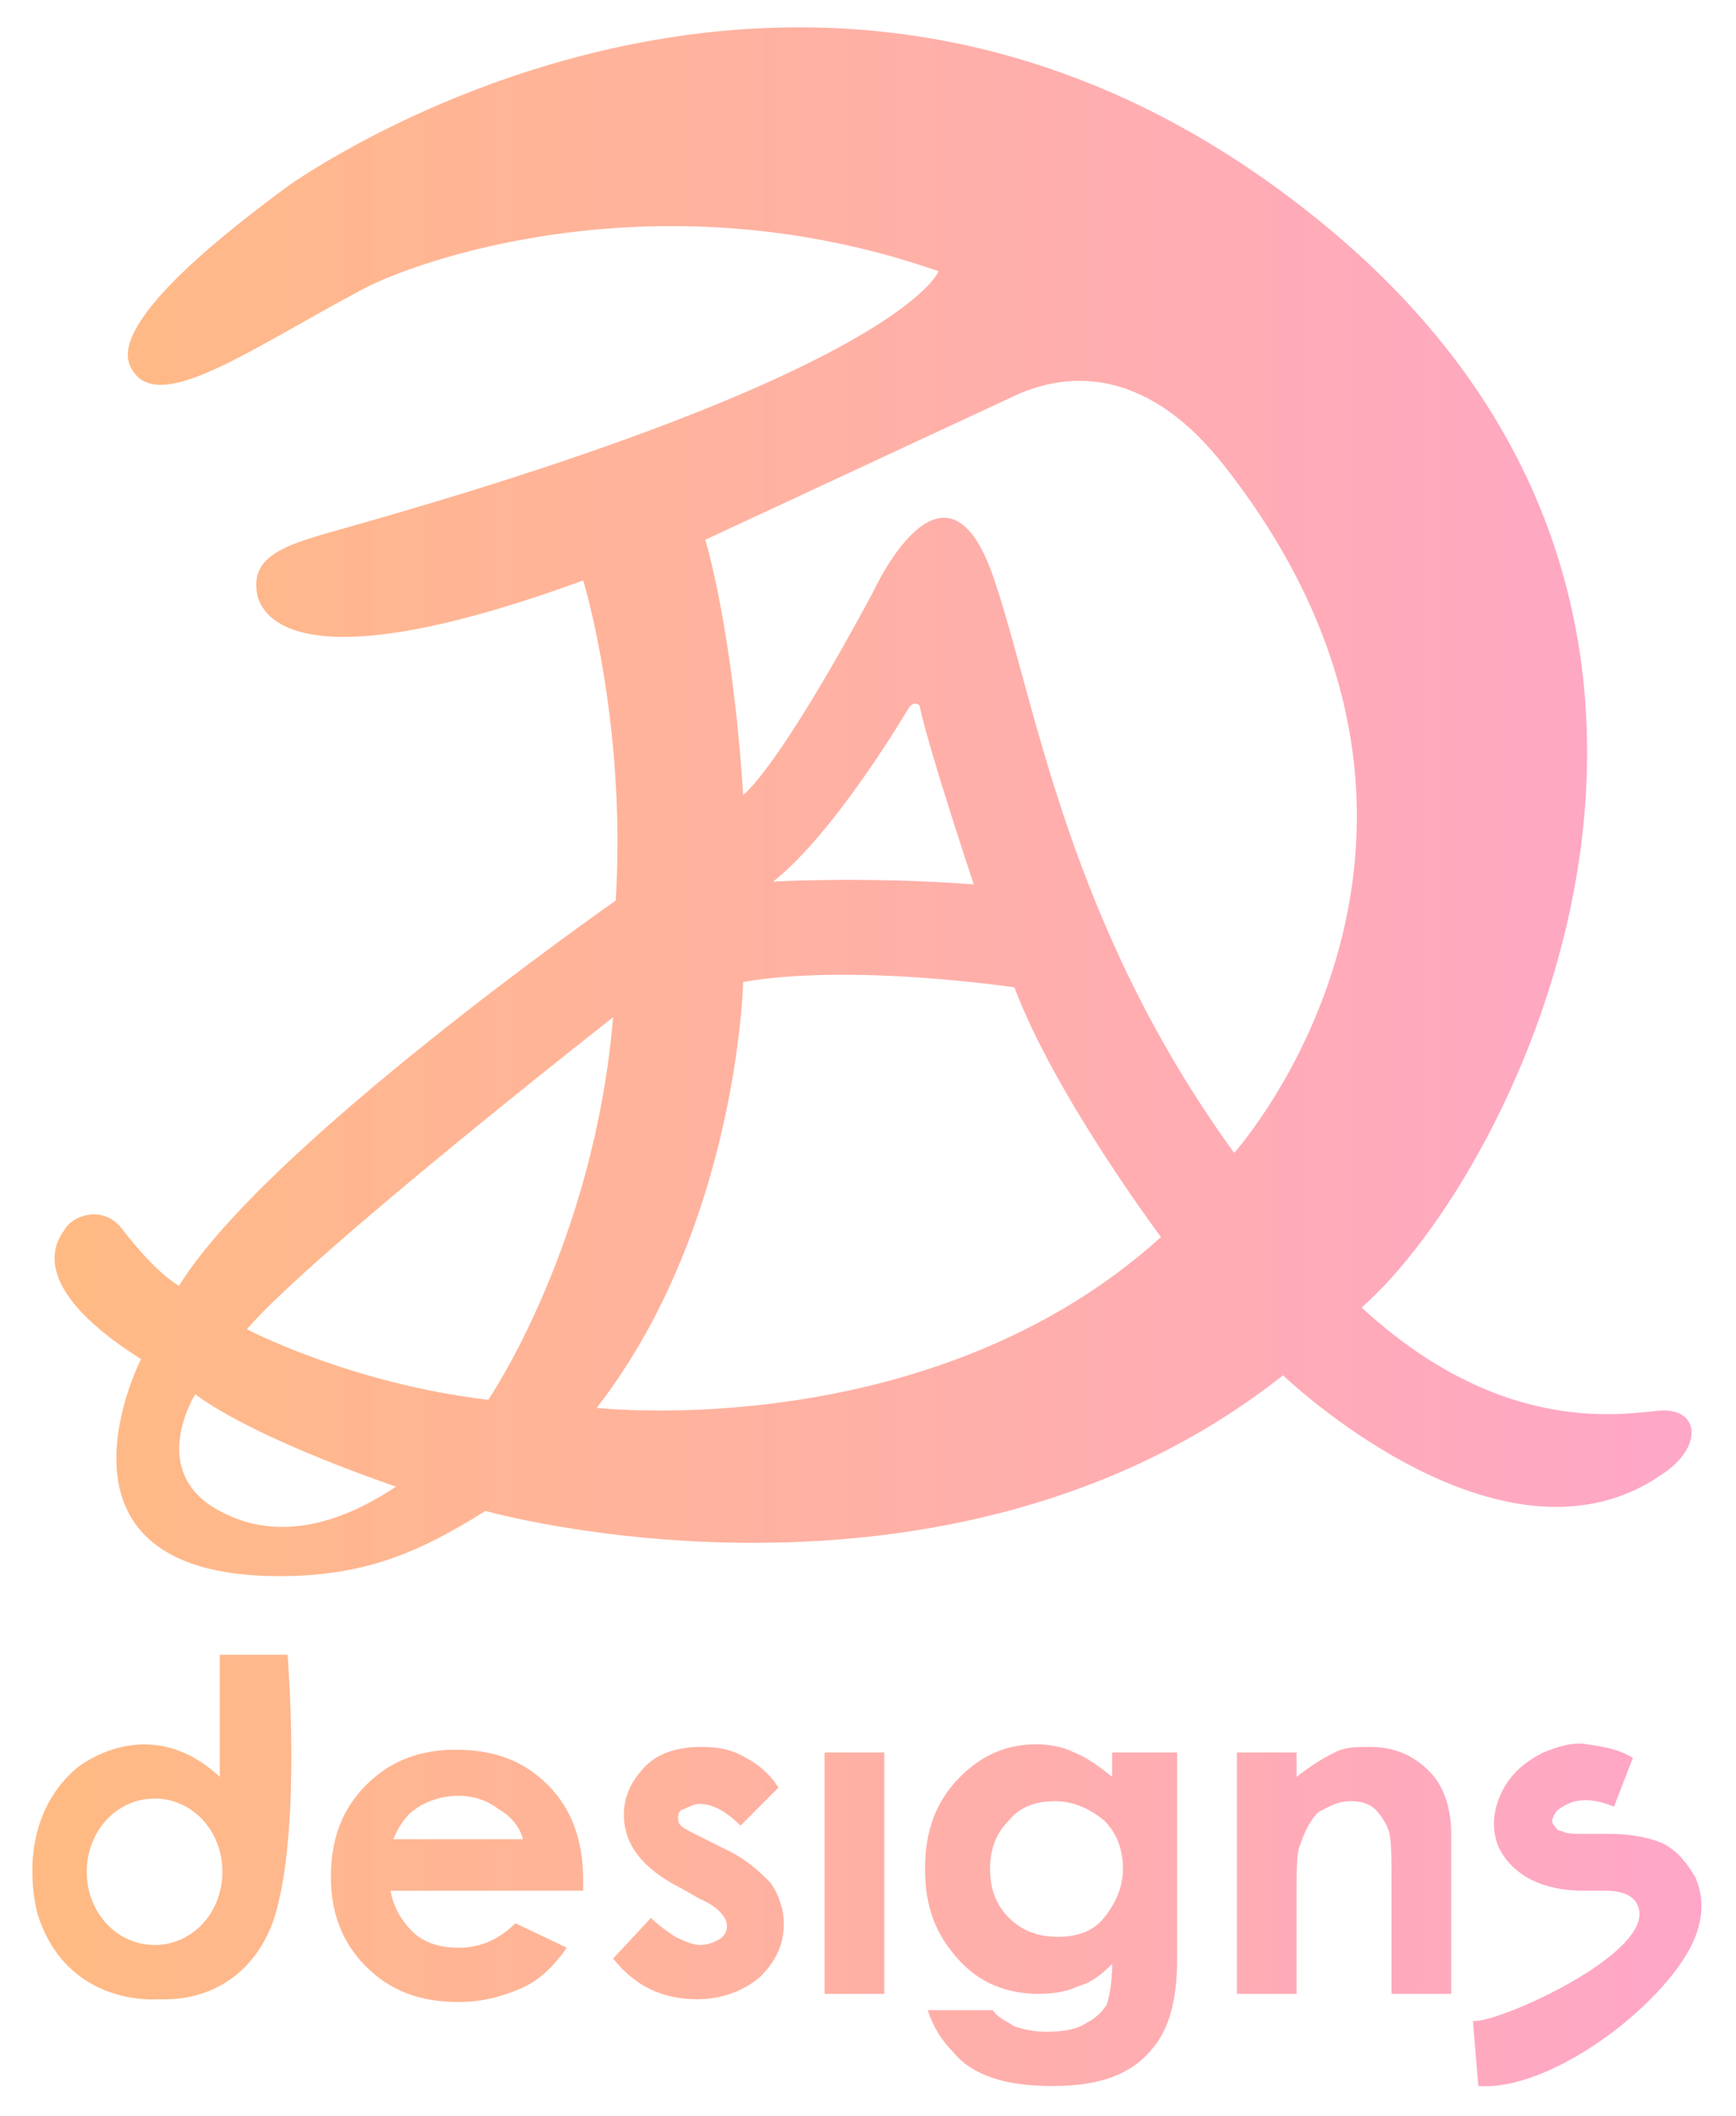 <?xml version="1.0" encoding="UTF-8"?>
<svg xmlns="http://www.w3.org/2000/svg" xmlns:xlink="http://www.w3.org/1999/xlink" width="64pt" height="78pt" viewBox="0 0 64 78" version="1.1">
<defs>
<linearGradient id="linear0" gradientUnits="userSpaceOnUse" x1="1.819" y1="69.055" x2="66.939" y2="69.055" >
<stop offset="0" style="stop-color:rgb(100%,72.941%,51.373%);stop-opacity:1;"/>
<stop offset="1" style="stop-color:rgb(100%,64.706%,80.392%);stop-opacity:1;"/>
</linearGradient>
<linearGradient id="linear1" gradientUnits="userSpaceOnUse" x1="1.819" y1="69.055" x2="66.939" y2="69.055" >
<stop offset="0" style="stop-color:rgb(100%,72.941%,51.373%);stop-opacity:1;"/>
<stop offset="1" style="stop-color:rgb(100%,64.706%,80.392%);stop-opacity:1;"/>
</linearGradient>
<linearGradient id="linear2" gradientUnits="userSpaceOnUse" x1="1.819" y1="68.63" x2="66.939" y2="68.63" >
<stop offset="0" style="stop-color:rgb(100%,72.941%,51.373%);stop-opacity:1;"/>
<stop offset="1" style="stop-color:rgb(100%,64.706%,80.392%);stop-opacity:1;"/>
</linearGradient>
<linearGradient id="linear3" gradientUnits="userSpaceOnUse" x1="1.819" y1="70.633" x2="66.939" y2="70.633" >
<stop offset="0" style="stop-color:rgb(100%,72.941%,51.373%);stop-opacity:1;"/>
<stop offset="1" style="stop-color:rgb(100%,64.706%,80.392%);stop-opacity:1;"/>
</linearGradient>
<linearGradient id="linear4" gradientUnits="userSpaceOnUse" x1="1.819" y1="68.899" x2="66.939" y2="68.899" >
<stop offset="0" style="stop-color:rgb(100%,72.941%,51.373%);stop-opacity:1;"/>
<stop offset="1" style="stop-color:rgb(100%,64.706%,80.392%);stop-opacity:1;"/>
</linearGradient>
<linearGradient id="linear5" gradientUnits="userSpaceOnUse" x1="1.819" y1="70.685" x2="66.939" y2="70.685" >
<stop offset="0" style="stop-color:rgb(100%,72.941%,51.373%);stop-opacity:1;"/>
<stop offset="1" style="stop-color:rgb(100%,64.706%,80.392%);stop-opacity:1;"/>
</linearGradient>
<linearGradient id="linear6" gradientUnits="userSpaceOnUse" x1="1.819" y1="67.344" x2="66.939" y2="67.344" >
<stop offset="0" style="stop-color:rgb(100%,72.941%,51.373%);stop-opacity:1;"/>
<stop offset="1" style="stop-color:rgb(100%,64.706%,80.392%);stop-opacity:1;"/>
</linearGradient>
<linearGradient id="linear7" gradientUnits="userSpaceOnUse" x1="1.819" y1="29.602" x2="66.939" y2="29.602" >
<stop offset="0" style="stop-color:rgb(100%,72.941%,51.373%);stop-opacity:1;"/>
<stop offset="1" style="stop-color:rgb(100%,64.706%,80.392%);stop-opacity:1;"/>
</linearGradient>
</defs>
<g id="surface1">
<path style=" stroke:none;fill-rule:nonzero;fill:url(#linear0);" d="M 21.5 69.699 L 14.398 69.699 C 14.5 70.301 14.801 70.801 15.199 71.199 C 15.602 71.602 16.199 71.801 16.898 71.801 C 17.699 71.801 18.398 71.5 19 70.898 L 20.898 71.801 C 20.398 72.5 19.898 73 19.199 73.301 C 18.5 73.602 17.801 73.801 16.898 73.801 C 15.5 73.801 14.398 73.398 13.5 72.5 C 12.602 71.602 12.199 70.5 12.199 69.199 C 12.199 67.801 12.602 66.699 13.5 65.801 C 14.398 64.898 15.5 64.5 16.801 64.5 C 18.199 64.5 19.301 64.898 20.199 65.801 C 21.102 66.699 21.5 67.898 21.5 69.301 Z M 19.301 67.898 C 19.199 67.398 18.898 67 18.398 66.699 C 18 66.398 17.5 66.199 16.898 66.199 C 16.301 66.199 15.699 66.398 15.301 66.699 C 15 66.898 14.699 67.301 14.5 67.801 L 19.301 67.801 Z M 19.301 67.898 "/>
<path style=" stroke:none;fill-rule:nonzero;fill:url(#linear1);" d="M 28.699 65.898 L 27.301 67.301 C 26.699 66.699 26.199 66.5 25.801 66.5 C 25.602 66.5 25.398 66.602 25.199 66.699 C 25.102 66.699 25 66.801 25 67 C 25 67.102 25 67.199 25.102 67.301 C 25.199 67.398 25.398 67.5 25.801 67.699 L 26.602 68.102 C 27.5 68.5 28 69 28.398 69.398 C 28.699 69.801 28.898 70.398 28.898 70.898 C 28.898 71.699 28.602 72.301 28 72.898 C 27.398 73.398 26.602 73.699 25.699 73.699 C 24.398 73.699 23.398 73.199 22.602 72.199 L 24 70.699 C 24.301 71 24.602 71.199 24.898 71.398 C 25.301 71.602 25.602 71.699 25.801 71.699 C 26.102 71.699 26.301 71.602 26.5 71.5 C 26.699 71.398 26.801 71.199 26.801 71 C 26.801 70.699 26.5 70.301 25.801 70 L 25.102 69.602 C 23.699 68.898 23 68 23 66.898 C 23 66.199 23.301 65.602 23.801 65.102 C 24.301 64.602 25 64.398 25.898 64.398 C 26.5 64.398 27 64.5 27.5 64.801 C 27.898 65 28.398 65.398 28.699 65.898 Z M 28.699 65.898 "/>
<path style=" stroke:none;fill-rule:nonzero;fill:url(#linear2);" d="M 30.398 64.602 L 32.602 64.602 L 32.602 73.5 L 30.398 73.5 Z M 30.398 64.602 "/>
<path style=" stroke:none;fill-rule:nonzero;fill:url(#linear3);" d="M 41.199 64.602 L 43.398 64.602 L 43.398 72.199 C 43.398 73.699 43.102 74.801 42.5 75.5 C 41.699 76.5 40.5 76.898 38.801 76.898 C 37.898 76.898 37.199 76.801 36.602 76.602 C 36 76.398 35.5 76.102 35.102 75.602 C 34.699 75.199 34.398 74.699 34.199 74.102 L 36.602 74.102 C 36.801 74.398 37.102 74.5 37.398 74.699 C 37.699 74.801 38.102 74.898 38.602 74.898 C 39.199 74.898 39.699 74.801 40 74.602 C 40.398 74.398 40.602 74.199 40.801 73.898 C 40.898 73.602 41 73.102 41 72.398 C 40.602 72.801 40.199 73.102 39.801 73.199 C 39.398 73.398 38.898 73.5 38.301 73.5 C 37.102 73.5 36.102 73.102 35.301 72.199 C 34.5 71.301 34.102 70.301 34.102 68.898 C 34.102 67.5 34.5 66.398 35.398 65.5 C 36.199 64.699 37.102 64.301 38.199 64.301 C 38.699 64.301 39.199 64.398 39.602 64.602 C 40.102 64.801 40.5 65.102 41 65.5 L 41 64.602 Z M 38.898 66.398 C 38.199 66.398 37.602 66.602 37.199 67.102 C 36.699 67.602 36.5 68.199 36.5 68.898 C 36.5 69.602 36.699 70.199 37.199 70.699 C 37.699 71.199 38.301 71.398 39 71.398 C 39.699 71.398 40.301 71.199 40.699 70.699 C 41.102 70.199 41.398 69.602 41.398 68.898 C 41.398 68.199 41.199 67.602 40.699 67.102 C 40.199 66.699 39.602 66.398 38.898 66.398 Z M 38.898 66.398 "/>
<path style=" stroke:none;fill-rule:nonzero;fill:url(#linear4);" d="M 45.602 64.602 L 47.801 64.602 L 47.801 65.5 C 48.301 65.102 48.801 64.801 49.199 64.602 C 49.602 64.398 50 64.398 50.5 64.398 C 51.398 64.398 52.102 64.699 52.699 65.301 C 53.199 65.801 53.5 66.602 53.5 67.602 L 53.5 73.5 L 51.301 73.5 L 51.301 69.602 C 51.301 68.5 51.301 67.801 51.199 67.5 C 51.102 67.199 50.898 66.898 50.699 66.699 C 50.5 66.5 50.199 66.398 49.801 66.398 C 49.301 66.398 49 66.602 48.602 66.801 C 48.301 67.102 48.102 67.5 47.898 68.102 C 47.801 68.398 47.801 69 47.801 69.898 L 47.801 73.5 L 45.602 73.5 Z M 45.602 64.602 "/>
<path style=" stroke:none;fill-rule:nonzero;fill:url(#linear5);" d="M 60.199 64.801 L 59.5 66.602 C 58.801 66.301 58.199 66.301 57.801 66.5 C 57.602 66.602 57.398 66.699 57.301 66.898 C 57.199 67.102 57.199 67.199 57.301 67.301 C 57.398 67.398 57.398 67.5 57.602 67.5 C 57.699 67.602 58 67.602 58.398 67.602 L 59.301 67.602 C 60.301 67.602 61 67.801 61.398 68 C 61.898 68.301 62.199 68.699 62.5 69.199 C 62.801 69.898 62.801 70.602 62.5 71.398 C 61.602 73.699 57.301 77.102 54.5 76.898 L 54.301 74.5 C 55.199 74.602 61 72 60.398 70.301 C 60.301 70 60 69.699 59.199 69.699 L 58.398 69.699 C 56.801 69.699 55.801 69.102 55.301 68.199 C 55 67.602 55 66.898 55.301 66.199 C 55.602 65.5 56.102 65 56.898 64.602 C 57.398 64.398 58 64.199 58.5 64.301 C 59.199 64.398 59.699 64.5 60.199 64.801 Z M 60.199 64.801 "/>
<path style=" stroke:none;fill-rule:nonzero;fill:url(#linear6);" d="M 10.602 61 L 8.102 61 L 8.102 65.5 C 5.398 63 2.801 65.199 2.801 65.199 C 0.398 67.301 1.398 70.602 1.398 70.602 C 2.5 74 5.801 73.699 5.801 73.699 C 8.199 73.801 9.699 72.301 10.199 70.398 C 11.102 67.102 10.602 61 10.602 61 Z M 5.699 71.699 C 4.301 71.699 3.199 70.5 3.199 69 C 3.199 67.5 4.301 66.301 5.699 66.301 C 7.102 66.301 8.199 67.5 8.199 69 C 8.199 70.5 7.102 71.699 5.699 71.699 Z M 5.699 71.699 "/>
<path style=" stroke:none;fill-rule:nonzero;fill:url(#linear7);" d="M 61.199 52 C 59.898 52.102 55.398 53 50.199 48.199 C 55.801 43.301 66.199 23 49.199 8.602 C 31.199 -6.602 12.602 5.5 10.699 6.801 C 8.801 8.199 4 11.801 4.801 13.5 C 5.699 15.398 9 13 13.301 10.699 C 15.301 9.602 24.301 6.398 34.602 10 C 34.602 10 33.301 13.602 13.301 19.301 C 10.898 20 9.102 20.301 9.5 22 C 9.898 23.301 12.199 24.801 21.5 21.398 C 21.5 21.398 23.102 26.602 22.699 33.199 C 22.699 33.199 9.801 42.199 6.602 47.398 C 6.602 47.398 5.801 47 4.5 45.301 C 3.801 44.398 2.699 44.801 2.398 45.301 C 2.301 45.5 0.602 47.199 5.199 50.102 C 5.199 50.102 1.102 58.102 10.301 58.102 C 13.5 58.102 15.5 57.199 17.898 55.699 C 17.898 55.699 34.898 60.5 47.301 50.699 C 47.301 50.699 55.301 58.398 61.199 54.398 C 62.801 53.398 62.699 51.898 61.199 52 Z M 8.301 55.801 C 5.301 54.398 7.199 51.398 7.199 51.398 C 9.5 53.102 14.602 54.801 14.602 54.801 C 11.602 56.801 9.5 56.398 8.301 55.801 Z M 18 51.602 C 12.898 51 9.102 49 9.102 49 C 11.5 46.199 22.602 37.5 22.602 37.5 C 21.898 45.898 18 51.602 18 51.602 Z M 22 51.898 C 27.199 45.199 27.398 36.199 27.398 36.199 C 31.398 35.5 37.398 36.398 37.398 36.398 C 38.898 40.398 42.801 45.602 42.801 45.602 C 34.301 53.301 22 51.898 22 51.898 Z M 28.5 32.5 C 30.801 30.699 33.5 26.102 33.5 26.102 C 33.699 25.801 33.898 26 33.898 26 C 34.199 27.5 35.898 32.602 35.898 32.602 C 31.898 32.301 28.5 32.5 28.5 32.5 Z M 45.5 42.5 C 39.398 34.102 38.199 26 36.699 21.5 C 34.898 15.898 32.199 21.801 32.199 21.801 C 28.602 28.5 27.398 29.301 27.398 29.301 C 27 23.102 26 19.898 26 19.898 L 37.602 14.5 C 41.699 12.801 44.398 16.301 45 17 C 56 30.801 45.5 42.5 45.5 42.5 Z M 45.5 42.5 "/>
</g>
</svg>
